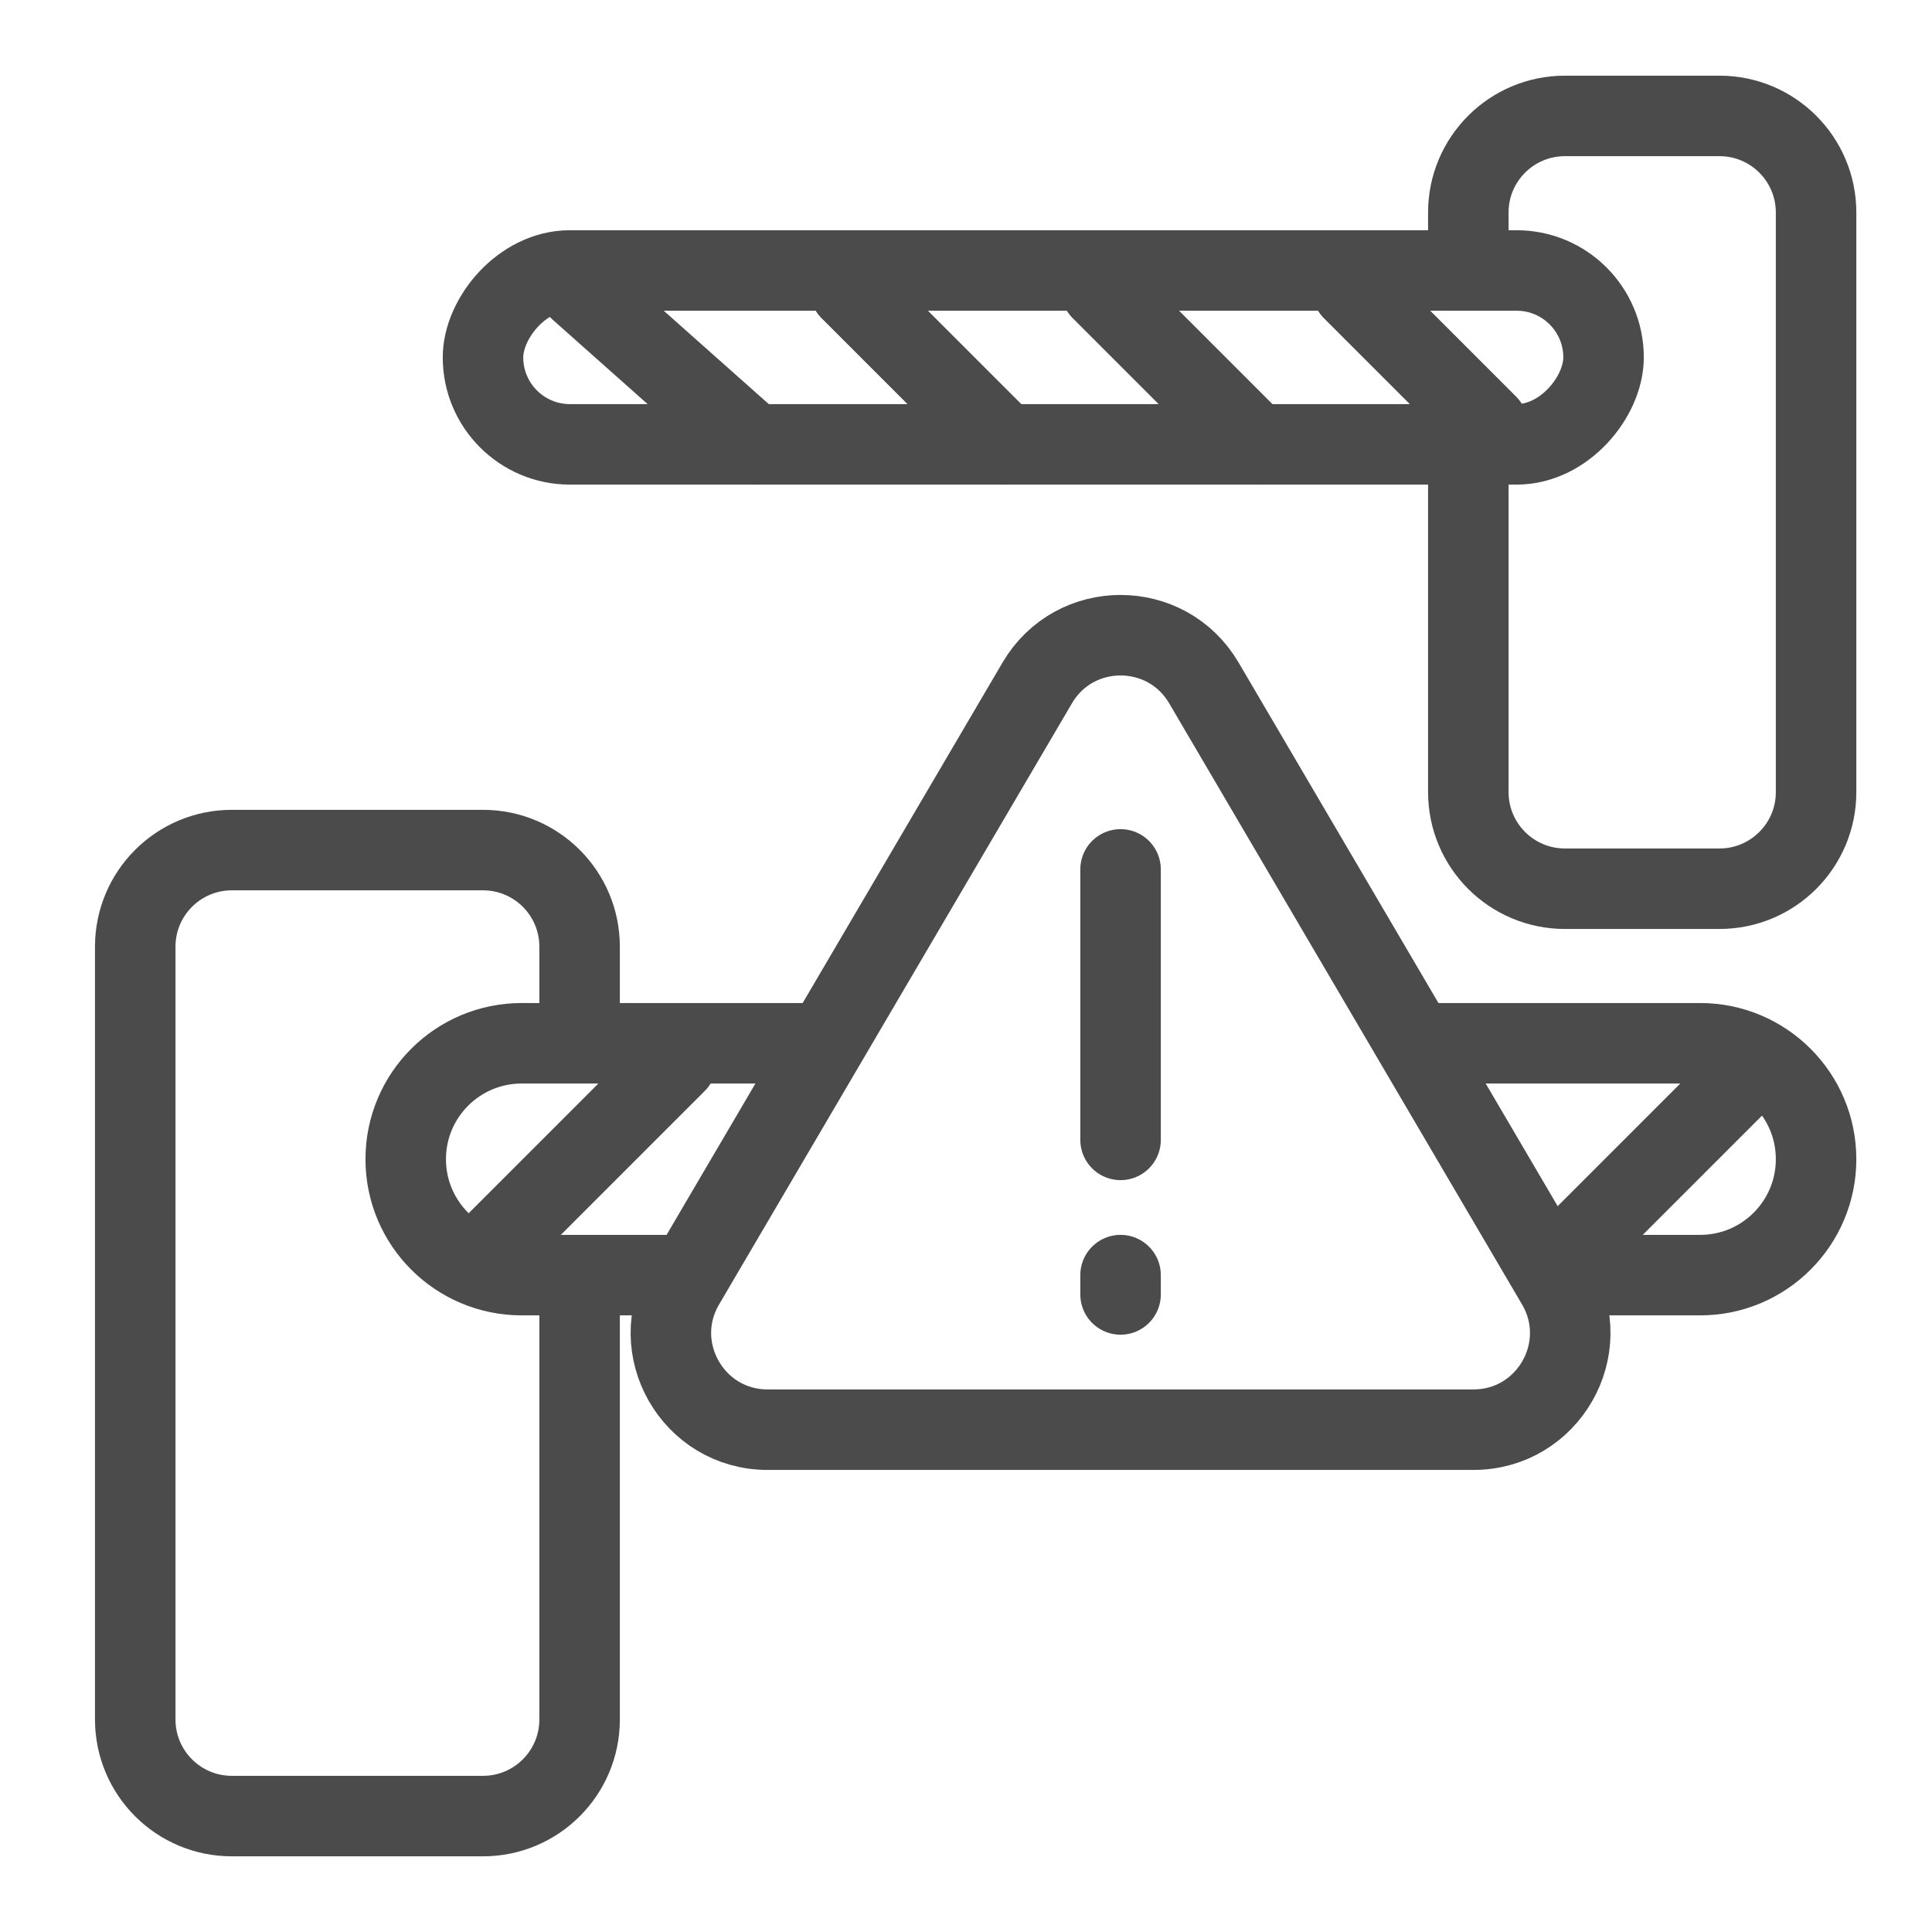 <?xml version="1.0" encoding="UTF-8"?> <svg xmlns="http://www.w3.org/2000/svg" width="60" height="60" viewBox="0 0 60 60" fill="none"><path d="M18 39.9V53.4C18 55.057 16.657 56.4 15 56.4H7.2C5.543 56.4 4.2 55.057 4.2 53.4V29.4C4.2 27.743 5.543 26.4 7.2 26.4H15C16.657 26.4 18 27.743 18 29.4V32.4" stroke="#4B4B4B" stroke-width="2.5"></path><path d="M45.6 13.8V24.6C45.6 26.257 46.943 27.6 48.6 27.6H53.4C55.057 27.6 56.4 26.257 56.4 24.6V6.6C56.4 4.943 55.057 3.6 53.4 3.6H48.6C46.943 3.6 45.6 4.943 45.6 6.6V8.4" stroke="#4B4B4B" stroke-width="2.5"></path><path d="M25.8 32.4H16.2C14.212 32.4 12.6 34.012 12.6 36V36C12.6 37.988 14.212 39.6 16.2 39.6H21.6M44.1 32.4H52.8C54.788 32.4 56.4 34.012 56.4 36V36C56.4 37.988 54.788 39.6 52.8 39.6H48.3" stroke="#4B4B4B" stroke-width="2.5"></path><rect width="34.8" height="5.4" rx="2.7" transform="matrix(-1 0 0 1 49.8 8.4)" stroke="#4B4B4B" stroke-width="2.5"></rect><path d="M21 33L15 39" stroke="#4B4B4B" stroke-width="2.5" stroke-linecap="round"></path><path d="M42 9L46.2 13.2" stroke="#4B4B4B" stroke-width="2.5" stroke-linecap="round"></path><path d="M34.2 9L39 13.8" stroke="#4B4B4B" stroke-width="2.5" stroke-linecap="round"></path><path d="M26.4 9L31.2 13.8" stroke="#4B4B4B" stroke-width="2.5" stroke-linecap="round"></path><path d="M54 33.6L48.6 39" stroke="#4B4B4B" stroke-width="2.5" stroke-linecap="round"></path><path d="M18 9L23.4 13.8" stroke="#4B4B4B" stroke-width="2.5" stroke-linecap="round"></path><path d="M32.213 21.208C33.372 19.233 36.228 19.233 37.387 21.208L48.348 39.881C49.522 41.881 48.079 44.4 45.76 44.4H23.839C21.52 44.4 20.078 41.881 21.252 39.881L32.213 21.208Z" stroke="#4B4B4B" stroke-width="2.5"></path><path d="M34.8 27L34.8 35.4" stroke="#4B4B4B" stroke-width="2.5" stroke-linecap="round"></path><path d="M34.8 39.6L34.8 40.2" stroke="#4B4B4B" stroke-width="2.5" stroke-linecap="round"></path></svg> 